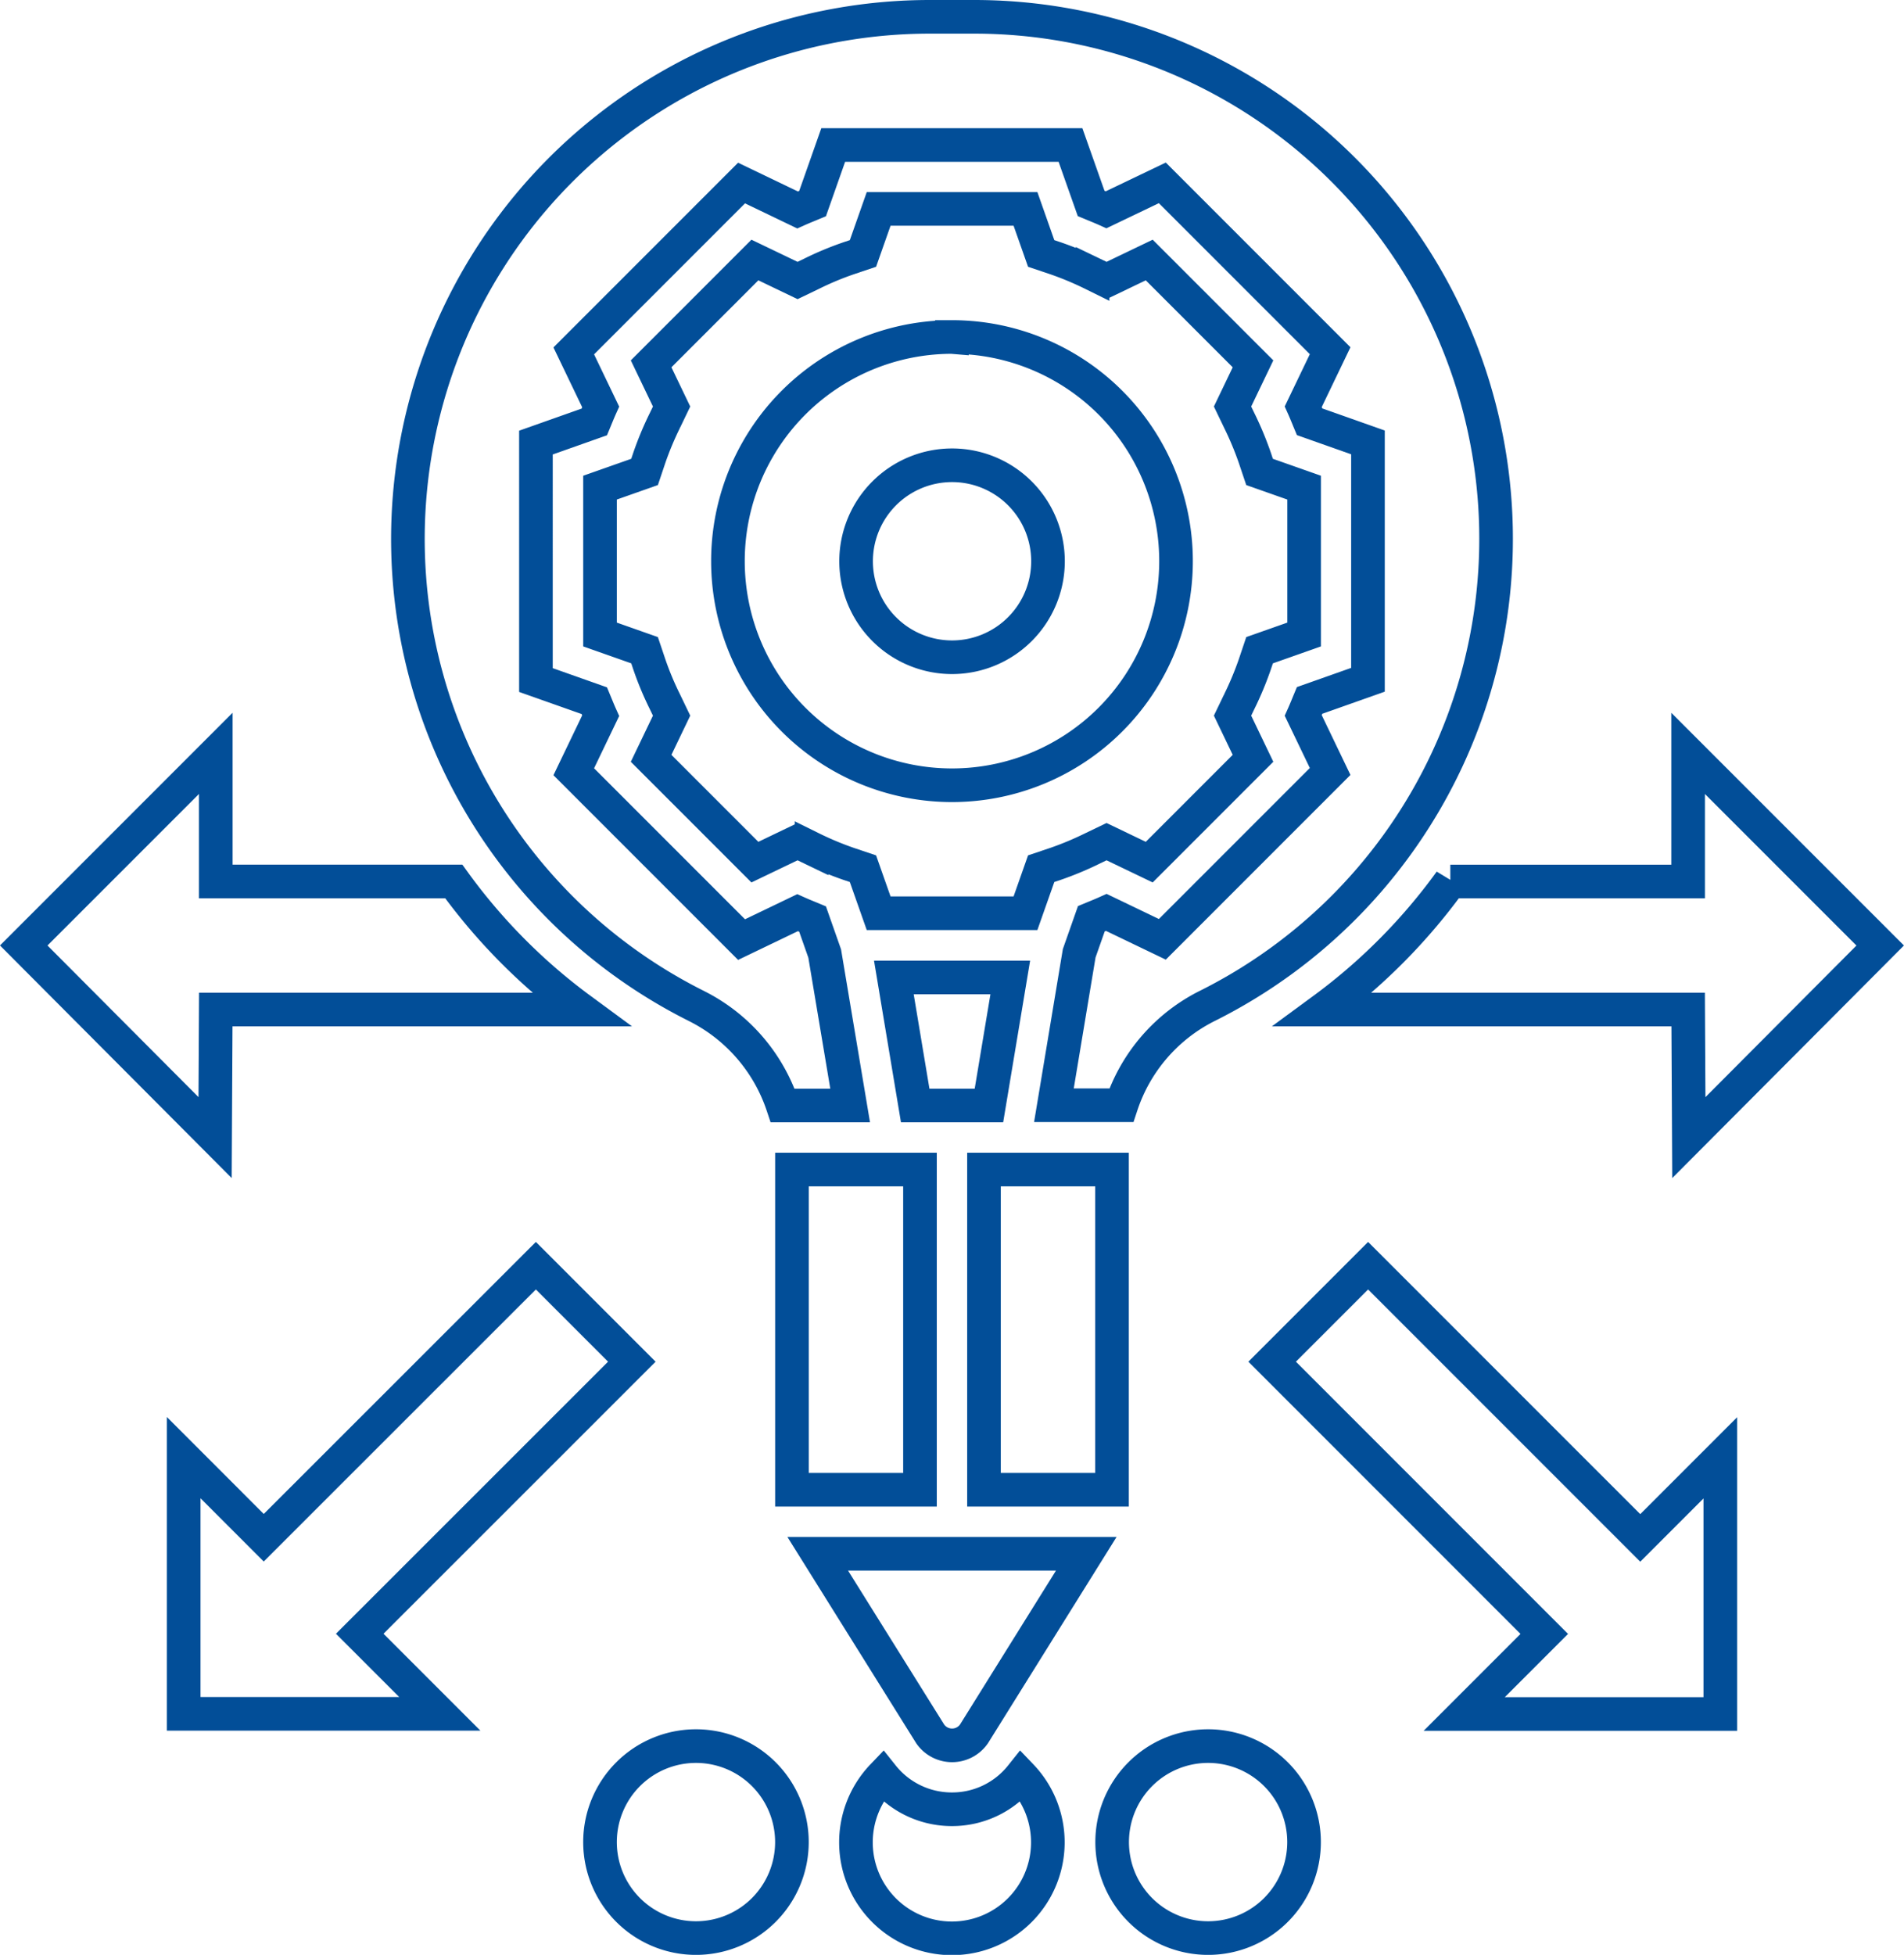<?xml version="1.0" encoding="UTF-8"?>
<svg xmlns="http://www.w3.org/2000/svg" width="56.633" height="58.124" viewBox="0 0 56.633 58.124">
  <g id="instructional-design" transform="translate(0.706 0.5)">
    <path id="Path_4590" data-name="Path 4590" d="M734.154,731.3l-2.854,2.854,8.094,8.094-2.381,2.381h7.617v-7.616l-2.381,2.381Z" transform="translate(-694.167 -694.167)" fill="none" stroke="#024e98" stroke-width="1"></path>
    <path id="Path_4591" data-name="Path 4591" d="M107.029,734.154l-2.854-2.854-8.094,8.089L93.7,737.007v7.617h7.617l-2.381-2.381Z" transform="translate(-88.942 -694.167)" fill="none" stroke="#024e98" stroke-width="1"></path>
    <path id="Path_4592" data-name="Path 4592" d="M5.712,438.917H16.569a17.333,17.333,0,0,1-3.778-3.808H5.712V431.3L0,437.012l5.692,5.712Z" transform="translate(0 -409.4)" fill="none" stroke="#024e98" stroke-width="1"></path>
    <path id="Path_4593" data-name="Path 4593" d="M761.2,438.917h10.856l.02,3.808,5.692-5.712-5.713-5.712v3.808h-7.073a17.356,17.356,0,0,1-3.783,3.808Z" transform="translate(-722.549 -409.4)" fill="none" stroke="#024e98" stroke-width="1"></path>
    <path id="Path_4594" data-name="Path 4594" d="M343.307,1015.454a2.854,2.854,0,1,1-2.854-2.854,2.853,2.853,0,0,1,2.854,2.854" transform="translate(-320.458 -961.183)" fill="none" stroke="#024e98" stroke-width="1"></path>
    <path id="Path_4595" data-name="Path 4595" d="M490.354,1031.09a2.633,2.633,0,0,1-2.062-.99,2.854,2.854,0,1,0,4.123,0A2.625,2.625,0,0,1,490.354,1031.09Z" transform="translate(-462.746 -977.795)" fill="none" stroke="#024e98" stroke-width="1"></path>
    <path id="Path_4596" data-name="Path 4596" d="M643.307,1015.454a2.854,2.854,0,1,1-2.854-2.854,2.853,2.853,0,0,1,2.854,2.854" transform="translate(-605.225 -961.183)" fill="none" stroke="#024e98" stroke-width="1"></path>
    <path id="Path_4597" data-name="Path 4597" d="M512.528,566.308l.635-3.808H509.7l.635,3.808Z" transform="translate(-483.819 -533.938)" fill="none" stroke="#024e98" stroke-width="1"></path>
    <path id="Path_4598" data-name="Path 4598" d="M342.111,131.827l1.269-.609.416.2a9.574,9.574,0,0,0,1.092.457l.437.147.467,1.325h4.367l.467-1.325.437-.147a9.576,9.576,0,0,0,1.092-.457l.416-.2,1.269.609,3.087-3.087-.609-1.269.2-.416a9.581,9.581,0,0,0,.457-1.092l.147-.437,1.325-.467v-4.367l-1.325-.467-.147-.437a9.579,9.579,0,0,0-.457-1.092l-.2-.416.609-1.269-3.087-3.087-1.269.609-.416-.2a9.575,9.575,0,0,0-1.092-.457l-.437-.147-.467-1.325h-4.367l-.467,1.325-.437.147a9.2,9.2,0,0,0-1.092.457l-.416.2-1.269-.609-3.087,3.087.609,1.269-.2.416a9.579,9.579,0,0,0-.457,1.092l-.147.437-1.325.467v4.367l1.325.467.147.437a9.211,9.211,0,0,0,.457,1.092l.2.416-.609,1.269Zm5.86-15.614a6.664,6.664,0,1,1-6.662,6.667A6.663,6.663,0,0,1,347.97,116.213Z" transform="translate(-320.363 -106.693)" fill="none" stroke="#024e98" stroke-width="1"></path>
    <path id="Path_4599" data-name="Path 4599" d="M450,675h3.808v9.521H450Z" transform="translate(-427.15 -640.726)" fill="none" stroke="#024e98" stroke-width="1"></path>
    <path id="Path_4600" data-name="Path 4600" d="M233.581,29.41a5.119,5.119,0,0,1,2.569,2.96h2.006l-.757-4.519-.361-1.026c-.147-.061-.3-.122-.447-.188l-1.665.8-4.991-4.991.8-1.665c-.066-.147-.127-.3-.188-.447l-1.737-.614V12.659l1.737-.614c.061-.147.122-.3.188-.447l-.8-1.665,4.991-4.991,1.665.8c.147-.066.3-.127.447-.188l.614-1.742h7.058l.614,1.737c.147.061.3.122.447.188l1.671-.8,4.991,4.991-.8,1.665c.066.147.127.3.188.447l1.737.614v7.058l-1.737.614c-.061.147-.122.3-.188.447l.8,1.665-4.991,4.991-1.665-.8c-.147.066-.3.127-.447.188l-.361,1.026-.752,4.519h2.006a5.086,5.086,0,0,1,2.569-2.96A15.521,15.521,0,0,0,241.848,0h-1.325a15.525,15.525,0,0,0-6.941,29.41Z" transform="translate(-213.575)" fill="none" stroke="#024e98" stroke-width="1"></path>
    <path id="Path_4601" data-name="Path 4601" d="M468.446,905.357a.793.793,0,0,0,1.3,0L473.087,900H465.1Z" transform="translate(-441.483 -854.301)" fill="none" stroke="#024e98" stroke-width="1"></path>
    <path id="Path_4602" data-name="Path 4602" d="M562.5,675h3.808v9.521H562.5Z" transform="translate(-533.938 -640.726)" fill="none" stroke="#024e98" stroke-width="1"></path>
    <path id="Path_4603" data-name="Path 4603" d="M493.307,265.454a2.854,2.854,0,1,1-2.854-2.854,2.853,2.853,0,0,1,2.854,2.854" transform="translate(-462.841 -249.266)" fill="none" stroke="#024e98" stroke-width="1"></path>
  </g>
</svg>
